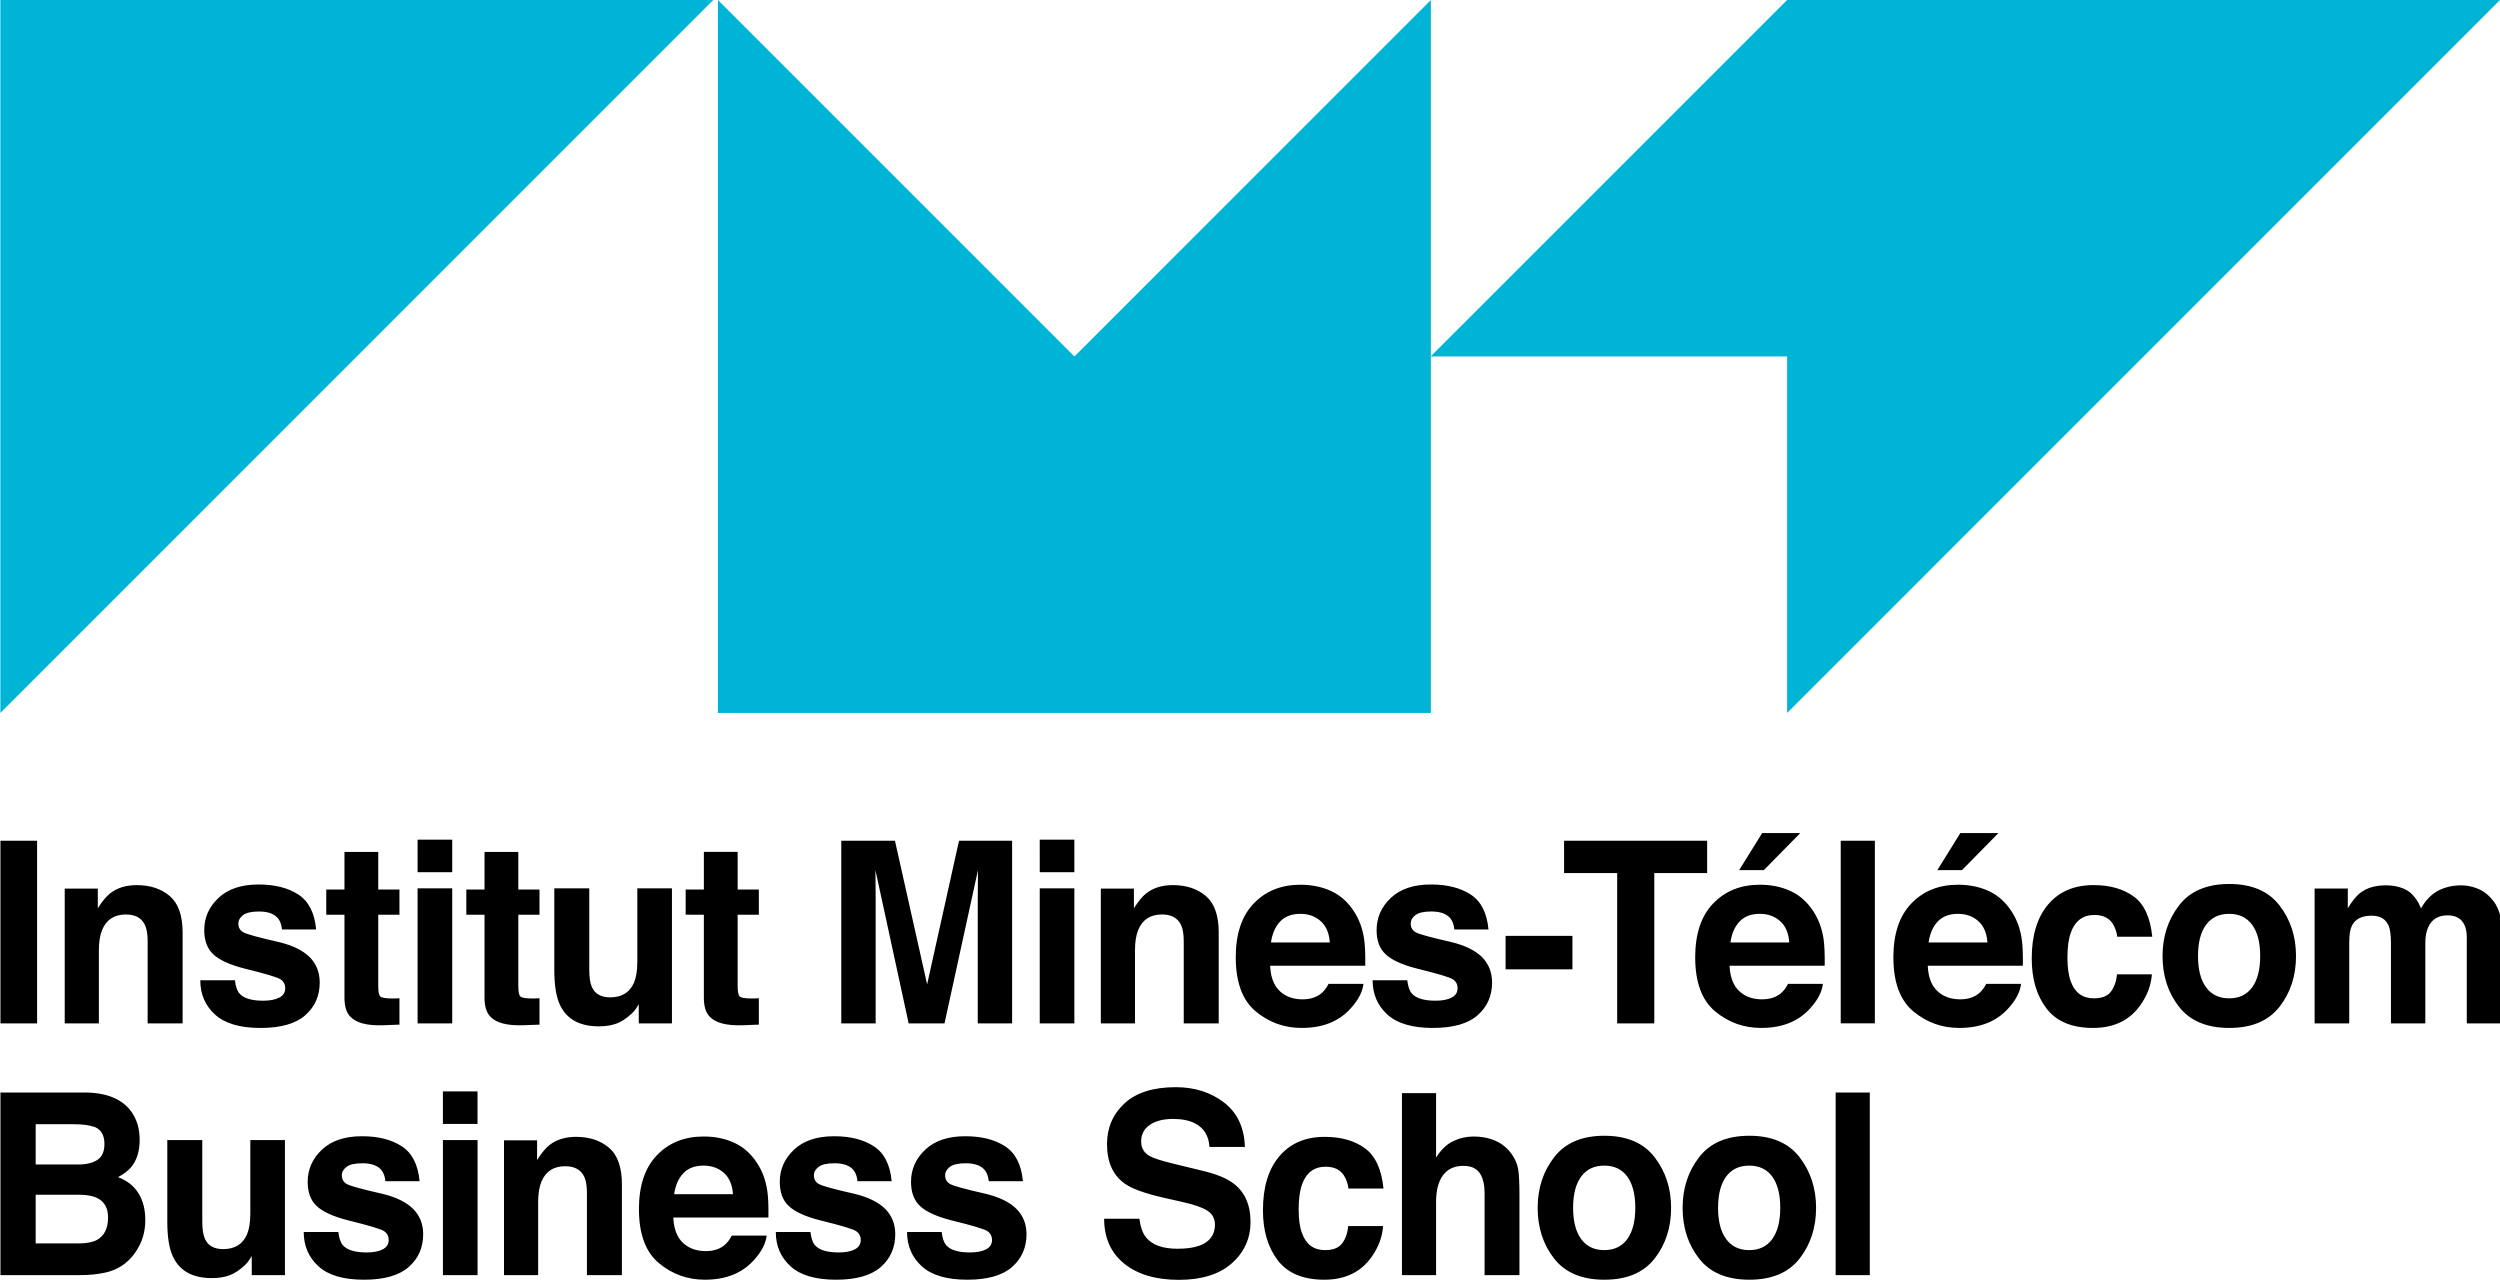 <?xml version="1.0" encoding="UTF-8" standalone="no"?>
<svg
   xmlns:dc="http://purl.org/dc/elements/1.1/"
   xmlns:cc="http://creativecommons.org/ns#"
   xmlns:rdf="http://www.w3.org/1999/02/22-rdf-syntax-ns#"
   xmlns:svg="http://www.w3.org/2000/svg"
   xmlns="http://www.w3.org/2000/svg"
   xmlns:sodipodi="http://sodipodi.sourceforge.net/DTD/sodipodi-0.dtd"
   xmlns:inkscape="http://www.inkscape.org/namespaces/inkscape"
   width="40.042mm"
   height="20.507mm"
   viewBox="0 0 40.042 20.507"
   version="1.1"
   id="svg5600"
   inkscape:version="1.0.1 (3bc2e813f5, 2020-09-07)"
   sodipodi:docname="Logo IMT Business School.svg">
  <defs
     id="defs5594">
    <clipPath
       clipPathUnits="userSpaceOnUse"
       id="clipPath5241">
      <path
         d="M 0,0 H 623.622 V 566.929 H 0 Z"
         id="path5239" />
    </clipPath>
  </defs>
  <sodipodi:namedview
     id="base"
     pagecolor="#ffffff"
     bordercolor="#666666"
     borderopacity="1.0"
     inkscape:pageopacity="0.0"
     inkscape:pageshadow="2"
     inkscape:zoom="0.35"
     inkscape:cx="-161.47354"
     inkscape:cy="353.03885"
     inkscape:document-units="mm"
     inkscape:current-layer="layer1"
     inkscape:document-rotation="0"
     showgrid="false"
     fit-margin-top="0"
     fit-margin-left="0"
     fit-margin-right="0"
     fit-margin-bottom="0"
     inkscape:window-width="1600"
     inkscape:window-height="837"
     inkscape:window-x="-8"
     inkscape:window-y="-8"
     inkscape:window-maximized="1" />
  <g
     inkscape:label="Calque 1"
     inkscape:groupmode="layer"
     id="layer1"
     transform="translate(-148.557,-54.758)">
    <g
       id="g6204">
      <g
         id="g5223"
         transform="matrix(0.353,0,0,-0.353,148.563,54.758)">
        <path
           d="M 0,0 V -32.349 L 32.347,0 Z"
           style="fill:#00b4d5;fill-opacity:1;fill-rule:nonzero;stroke:none"
           id="path5225" />
      </g>
      <g
         id="g5227"
         transform="matrix(0.353,0,0,-0.353,171.475,54.758)">
        <path
           d="M 0,0 -16.174,-16.175 -32.349,0 V -32.349 H 0 Z"
           style="fill:#00b4d5;fill-opacity:1;fill-rule:nonzero;stroke:none"
           id="path5229" />
      </g>
      <g
         id="g5231"
         transform="matrix(0.353,0,0,-0.353,177.181,54.758)">
        <path
           d="M 0,0 -16.175,-16.174 H 0 V -32.349 L 32.347,0 Z"
           style="fill:#00b4d5;fill-opacity:1;fill-rule:nonzero;stroke:none"
           id="path5233" />
      </g>
      <g
         id="g5235"
         transform="matrix(0.353,0,0,-0.353,135.856,87.965)">
        <g
           id="g5237"
           clip-path="url(#clipPath5241)">
          <g
             id="g5243"
             transform="translate(147.65,53.9)">
            <path
               d="m 0,0 c -0.391,0 -0.747,-0.085 -1.065,-0.253 -0.301,-0.169 -0.553,-0.433 -0.756,-0.793 -0.116,0.3 -0.286,0.545 -0.511,0.737 C -2.611,-0.103 -2.977,0 -3.43,0 -3.908,0 -4.298,-0.12 -4.599,-0.36 -4.769,-0.495 -4.95,-0.722 -5.142,-1.04 v 0.894 h -1.506 v -6.117 h 1.571 v 3.688 c 0,0.334 0.042,0.585 0.125,0.754 0.152,0.295 0.449,0.444 0.892,0.444 0.38,0 0.635,-0.149 0.766,-0.444 0.072,-0.165 0.109,-0.429 0.109,-0.793 v -3.649 h 1.56 v 3.649 c 0,0.274 0.041,0.508 0.125,0.703 0.163,0.367 0.458,0.55 0.886,0.55 0.369,0 0.623,-0.142 0.761,-0.427 0.072,-0.15 0.109,-0.341 0.109,-0.573 v -3.902 h 1.587 l 0.011,3.862 c 0,0.398 -0.019,0.699 -0.054,0.906 -0.059,0.31 -0.171,0.573 -0.338,0.787 -0.206,0.262 -0.436,0.446 -0.69,0.55 C 0.518,-0.053 0.261,0 0,0 m -7.492,-3.207 c 0,0.884 -0.25,1.649 -0.75,2.297 -0.501,0.648 -1.26,0.972 -2.278,0.972 -1.019,0 -1.778,-0.324 -2.278,-0.972 -0.5,-0.648 -0.75,-1.413 -0.75,-2.297 0,-0.899 0.25,-1.668 0.75,-2.306 0.5,-0.638 1.259,-0.957 2.278,-0.957 1.018,0 1.777,0.319 2.278,0.957 0.5,0.638 0.75,1.407 0.75,2.306 m -3.034,-1.92 c -0.453,0 -0.802,0.166 -1.046,0.499 -0.245,0.334 -0.367,0.807 -0.367,1.421 0,0.614 0.122,1.086 0.367,1.417 0.244,0.331 0.593,0.497 1.046,0.497 0.453,0 0.801,-0.166 1.044,-0.497 0.243,-0.331 0.364,-0.803 0.364,-1.417 0,-0.614 -0.121,-1.087 -0.364,-1.421 -0.243,-0.333 -0.591,-0.499 -1.044,-0.499 m -3.488,2.794 c -0.087,0.873 -0.368,1.482 -0.841,1.827 -0.474,0.345 -1.082,0.517 -1.825,0.517 -0.875,0 -1.56,-0.292 -2.057,-0.877 -0.497,-0.585 -0.746,-1.402 -0.746,-2.453 0,-0.932 0.225,-1.69 0.675,-2.274 0.45,-0.585 1.152,-0.877 2.106,-0.877 0.954,0 1.674,0.35 2.16,1.051 0.304,0.435 0.475,0.895 0.511,1.382 h -1.582 c -0.032,-0.322 -0.125,-0.584 -0.277,-0.786 -0.153,-0.203 -0.411,-0.304 -0.774,-0.304 -0.512,0 -0.861,0.255 -1.046,0.764 -0.102,0.273 -0.153,0.634 -0.153,1.083 0,0.471 0.051,0.848 0.153,1.132 0.192,0.536 0.55,0.804 1.073,0.804 0.367,0 0.638,-0.123 0.812,-0.371 0.12,-0.183 0.195,-0.389 0.223,-0.618 z m -8.709,4.705 -1.043,-1.681 h 1.119 l 1.653,1.681 z m -0.103,-2.344 c -0.868,0 -1.575,-0.283 -2.119,-0.85 -0.544,-0.566 -0.816,-1.38 -0.816,-2.442 0,-1.132 0.301,-1.95 0.904,-2.453 0.603,-0.502 1.298,-0.753 2.087,-0.753 0.955,0 1.698,0.297 2.229,0.893 0.341,0.375 0.533,0.744 0.574,1.108 h -1.581 c -0.092,-0.18 -0.199,-0.321 -0.319,-0.422 -0.221,-0.187 -0.508,-0.281 -0.86,-0.281 -0.333,0 -0.618,0.077 -0.855,0.231 -0.388,0.247 -0.595,0.678 -0.619,1.293 h 4.315 c 0.008,0.529 -0.009,0.934 -0.051,1.216 -0.072,0.48 -0.229,0.902 -0.472,1.266 -0.269,0.413 -0.611,0.716 -1.024,0.907 -0.413,0.191 -0.878,0.287 -1.393,0.287 m 0,-1.321 c 0.366,0 0.672,-0.11 0.919,-0.331 0.247,-0.22 0.385,-0.542 0.413,-0.967 h -2.669 c 0.056,0.398 0.194,0.714 0.413,0.948 0.219,0.233 0.527,0.35 0.924,0.35 m -3.775,3.317 h -1.549 v -8.286 h 1.549 z m -5.113,0.348 -1.044,-1.681 h 1.12 l 1.653,1.681 z m -0.104,-2.344 c -0.868,0 -1.575,-0.283 -2.118,-0.85 -0.545,-0.566 -0.817,-1.38 -0.817,-2.442 0,-1.132 0.302,-1.95 0.904,-2.453 0.603,-0.502 1.299,-0.753 2.087,-0.753 0.956,0 1.699,0.297 2.229,0.893 0.342,0.375 0.533,0.744 0.575,1.108 h -1.582 c -0.092,-0.18 -0.198,-0.321 -0.319,-0.422 -0.22,-0.187 -0.507,-0.281 -0.86,-0.281 -0.333,0 -0.618,0.077 -0.854,0.231 -0.389,0.247 -0.596,0.678 -0.62,1.293 h 4.316 c 0.007,0.529 -0.01,0.934 -0.051,1.216 -0.073,0.48 -0.23,0.902 -0.472,1.266 -0.27,0.413 -0.611,0.716 -1.024,0.907 -0.413,0.191 -0.878,0.287 -1.394,0.287 m 0.001,-1.321 c 0.365,0 0.672,-0.11 0.918,-0.331 0.248,-0.22 0.385,-0.542 0.414,-0.967 h -2.669 c 0.056,0.398 0.193,0.714 0.412,0.948 0.219,0.233 0.527,0.35 0.925,0.35 m -8.885,3.317 V 0.556 h 2.409 v -6.819 h 1.684 v 6.819 h 2.398 v 1.468 z m -2.654,-5.835 h 3.033 v 1.518 h -3.033 z m -6.033,-0.495 c 0,-0.63 0.222,-1.148 0.667,-1.554 0.445,-0.407 1.134,-0.61 2.068,-0.61 0.914,0 1.591,0.192 2.028,0.576 0.438,0.384 0.657,0.88 0.657,1.487 0,0.46 -0.153,0.845 -0.457,1.152 -0.308,0.304 -0.771,0.53 -1.388,0.68 -0.925,0.21 -1.465,0.358 -1.617,0.444 -0.153,0.083 -0.229,0.216 -0.229,0.4 0,0.146 0.072,0.273 0.215,0.382 0.143,0.108 0.384,0.163 0.722,0.163 0.411,0 0.702,-0.109 0.873,-0.326 0.091,-0.12 0.147,-0.283 0.169,-0.489 h 1.549 c -0.07,0.749 -0.337,1.277 -0.804,1.582 -0.467,0.306 -1.071,0.458 -1.811,0.458 -0.781,0 -1.387,-0.203 -1.817,-0.61 -0.43,-0.406 -0.645,-0.892 -0.645,-1.459 0,-0.479 0.137,-0.846 0.413,-1.101 0.275,-0.259 0.749,-0.474 1.423,-0.647 0.935,-0.228 1.475,-0.39 1.62,-0.483 0.146,-0.094 0.218,-0.231 0.218,-0.411 0,-0.187 -0.09,-0.327 -0.27,-0.421 -0.18,-0.094 -0.423,-0.141 -0.729,-0.141 -0.521,0 -0.878,0.107 -1.071,0.321 -0.109,0.119 -0.18,0.322 -0.213,0.607 z m -3.275,4.334 c -0.868,0 -1.575,-0.283 -2.119,-0.85 -0.544,-0.566 -0.816,-1.38 -0.816,-2.442 0,-1.132 0.302,-1.95 0.904,-2.453 0.603,-0.502 1.299,-0.753 2.087,-0.753 0.955,0 1.698,0.297 2.229,0.893 0.341,0.375 0.533,0.744 0.575,1.108 h -1.582 c -0.092,-0.18 -0.199,-0.321 -0.319,-0.422 -0.221,-0.187 -0.507,-0.281 -0.86,-0.281 -0.333,0 -0.618,0.077 -0.854,0.231 -0.389,0.247 -0.596,0.678 -0.62,1.293 h 4.316 c 0.007,0.529 -0.01,0.934 -0.052,1.216 -0.072,0.48 -0.229,0.902 -0.472,1.266 -0.269,0.413 -0.61,0.716 -1.023,0.907 -0.414,0.191 -0.878,0.287 -1.394,0.287 m 0.001,-1.321 c 0.365,0 0.671,-0.11 0.918,-0.331 0.247,-0.22 0.385,-0.542 0.413,-0.967 h -2.669 c 0.056,0.398 0.194,0.714 0.413,0.948 0.219,0.233 0.527,0.35 0.925,0.35 m -5.787,1.304 c -0.487,0 -0.89,-0.123 -1.207,-0.371 -0.177,-0.139 -0.365,-0.365 -0.563,-0.68 v 0.894 h -1.501 v -6.117 h 1.55 v 3.317 c 0,0.379 0.05,0.69 0.151,0.933 0.194,0.462 0.552,0.692 1.074,0.692 0.424,0 0.712,-0.157 0.863,-0.473 0.083,-0.172 0.124,-0.419 0.124,-0.741 v -3.728 h 1.587 v 4.127 c 0,0.768 -0.194,1.318 -0.581,1.65 -0.389,0.331 -0.887,0.497 -1.497,0.497 m -6.043,-6.274 h 1.571 v 6.127 h -1.571 z m 1.571,8.337 h -1.571 V 0.596 h 1.571 z m -6.681,-6.566 -1.459,6.516 h -2.436 v -8.287 h 1.56 v 5.605 c 0,0.161 -0.002,0.387 -0.005,0.677 -0.004,0.291 -0.005,0.515 -0.005,0.672 l 1.507,-6.954 h 1.627 l 1.518,6.954 c 0,-0.157 -0.002,-0.381 -0.005,-0.672 -0.003,-0.29 -0.005,-0.516 -0.005,-0.677 v -5.605 h 1.559 v 8.287 h -2.409 z m -10.13,3.16 v -3.772 c 0,-0.383 0.087,-0.666 0.261,-0.849 0.268,-0.289 0.768,-0.42 1.5,-0.394 l 0.734,0.028 v 1.198 c -0.051,-0.004 -0.103,-0.007 -0.155,-0.009 -0.052,-0.002 -0.103,-0.003 -0.149,-0.003 -0.316,0 -0.504,0.031 -0.566,0.093 -0.061,0.062 -0.092,0.219 -0.092,0.47 v 3.238 h 0.962 v 1.141 H -78.2 v 1.709 h -1.533 v -1.709 h -0.826 v -1.141 z m -6.786,1.197 v -3.693 c 0,-0.701 0.084,-1.232 0.254,-1.591 0.304,-0.652 0.893,-0.978 1.768,-0.978 0.303,0 0.568,0.041 0.793,0.123 0.227,0.083 0.46,0.236 0.703,0.461 0.079,0.071 0.148,0.154 0.206,0.247 0.057,0.094 0.094,0.151 0.108,0.169 v -0.866 h 1.506 v 6.128 h -1.571 v -3.334 c 0,-0.393 -0.051,-0.71 -0.152,-0.95 -0.195,-0.442 -0.555,-0.663 -1.081,-0.663 -0.411,0 -0.687,0.156 -0.828,0.467 -0.079,0.176 -0.119,0.438 -0.119,0.787 v 3.693 z m -3.166,-1.197 v -3.772 c 0,-0.383 0.087,-0.666 0.261,-0.849 0.268,-0.289 0.768,-0.42 1.5,-0.394 l 0.734,0.028 v 1.198 c -0.051,-0.004 -0.103,-0.007 -0.155,-0.009 -0.052,-0.002 -0.102,-0.003 -0.149,-0.003 -0.316,0 -0.504,0.031 -0.566,0.093 -0.061,0.062 -0.092,0.219 -0.092,0.47 v 3.238 h 0.962 v 1.141 h -0.962 v 1.709 h -1.533 v -1.709 h -0.826 v -1.141 z m -3.037,-4.931 h 1.571 v 6.127 h -1.571 z m 1.571,8.337 h -1.571 V 0.596 h 1.571 z m -4.889,-3.406 v -3.772 c 0,-0.383 0.087,-0.666 0.261,-0.849 0.268,-0.289 0.768,-0.42 1.5,-0.394 l 0.734,0.028 v 1.198 c -0.05,-0.004 -0.102,-0.007 -0.155,-0.009 -0.052,-0.002 -0.102,-0.003 -0.149,-0.003 -0.316,0 -0.504,0.031 -0.566,0.093 -0.061,0.062 -0.092,0.219 -0.092,0.47 v 3.238 h 0.962 v 1.141 h -0.962 v 1.709 h -1.533 v -1.709 h -0.826 v -1.141 z m -6.542,-2.974 c 0,-0.63 0.222,-1.148 0.667,-1.554 0.445,-0.407 1.134,-0.61 2.067,-0.61 0.915,0 1.591,0.192 2.029,0.576 0.437,0.384 0.656,0.88 0.656,1.487 0,0.46 -0.152,0.845 -0.456,1.152 -0.309,0.304 -0.771,0.53 -1.388,0.68 -0.926,0.21 -1.465,0.358 -1.618,0.444 -0.153,0.083 -0.229,0.216 -0.229,0.4 0,0.146 0.072,0.273 0.216,0.382 0.143,0.108 0.384,0.163 0.722,0.163 0.411,0 0.701,-0.109 0.872,-0.326 0.091,-0.12 0.147,-0.283 0.169,-0.489 h 1.549 c -0.069,0.749 -0.337,1.277 -0.803,1.582 -0.467,0.306 -1.071,0.458 -1.811,0.458 -0.781,0 -1.387,-0.203 -1.817,-0.61 -0.431,-0.406 -0.646,-0.892 -0.646,-1.459 0,-0.479 0.138,-0.846 0.413,-1.101 0.275,-0.259 0.75,-0.474 1.423,-0.647 0.935,-0.228 1.476,-0.39 1.621,-0.483 0.145,-0.094 0.218,-0.231 0.218,-0.411 0,-0.187 -0.09,-0.327 -0.27,-0.421 -0.181,-0.094 -0.424,-0.141 -0.73,-0.141 -0.521,0 -0.878,0.107 -1.07,0.321 -0.11,0.119 -0.18,0.322 -0.213,0.607 z m -2.88,4.317 c -0.487,0 -0.89,-0.123 -1.207,-0.371 -0.177,-0.139 -0.365,-0.365 -0.563,-0.68 v 0.894 h -1.501 v -6.117 h 1.55 v 3.317 c 0,0.379 0.05,0.69 0.151,0.933 0.194,0.462 0.552,0.692 1.074,0.692 0.424,0 0.712,-0.157 0.863,-0.473 0.083,-0.172 0.124,-0.419 0.124,-0.741 v -3.728 h 1.587 v 4.127 c 0,0.768 -0.194,1.318 -0.581,1.65 -0.389,0.331 -0.887,0.497 -1.497,0.497 m -4.525,2.013 h -1.663 v -8.286 h 1.663 z"
               style="fill:#000000;fill-opacity:1;fill-rule:nonzero;stroke:none"
               id="path5245" />
          </g>
          <path
             d="m 120.819,44.5 h -1.549 v -8.286 h 1.549 z m -2.437,-5.231 c 0,0.884 -0.25,1.649 -0.75,2.297 -0.5,0.648 -1.26,0.972 -2.278,0.972 -1.019,0 -1.778,-0.324 -2.278,-0.972 -0.5,-0.648 -0.75,-1.413 -0.75,-2.297 0,-0.899 0.25,-1.667 0.75,-2.306 0.5,-0.638 1.259,-0.957 2.278,-0.957 1.018,0 1.778,0.319 2.278,0.957 0.5,0.639 0.75,1.407 0.75,2.306 m -3.034,-1.92 c -0.452,0 -0.801,0.167 -1.046,0.5 -0.245,0.333 -0.367,0.807 -0.367,1.42 0,0.614 0.122,1.086 0.367,1.418 0.245,0.331 0.594,0.496 1.046,0.496 0.453,0 0.801,-0.165 1.044,-0.496 0.243,-0.332 0.364,-0.804 0.364,-1.418 0,-0.613 -0.121,-1.087 -0.364,-1.42 -0.243,-0.333 -0.591,-0.5 -1.044,-0.5 m -3.544,1.92 c 0,0.884 -0.25,1.649 -0.75,2.297 -0.5,0.648 -1.259,0.972 -2.278,0.972 -1.018,0 -1.777,-0.324 -2.277,-0.972 -0.5,-0.648 -0.75,-1.413 -0.75,-2.297 0,-0.899 0.25,-1.667 0.75,-2.306 0.5,-0.638 1.259,-0.957 2.277,-0.957 1.019,0 1.778,0.319 2.278,0.957 0.5,0.639 0.75,1.407 0.75,2.306 m -3.033,-1.92 c -0.453,0 -0.802,0.167 -1.047,0.5 -0.244,0.333 -0.367,0.807 -0.367,1.42 0,0.614 0.123,1.086 0.367,1.418 0.245,0.331 0.594,0.496 1.047,0.496 0.453,0 0.801,-0.165 1.044,-0.496 0.242,-0.332 0.364,-0.804 0.364,-1.418 0,-0.613 -0.122,-1.087 -0.364,-1.42 -0.243,-0.333 -0.591,-0.5 -1.044,-0.5 m -5.926,5.155 c -0.325,0 -0.635,-0.07 -0.928,-0.211 -0.295,-0.14 -0.553,-0.388 -0.777,-0.744 v 2.923 h -1.549 v -8.258 h 1.549 v 3.32 c 0,0.525 0.105,0.93 0.315,1.213 0.211,0.283 0.519,0.425 0.926,0.425 0.392,0 0.658,-0.143 0.798,-0.428 0.108,-0.202 0.162,-0.469 0.162,-0.799 v -3.731 h 1.582 v 3.601 c 0,0.548 -0.018,0.942 -0.054,1.184 -0.036,0.242 -0.135,0.478 -0.298,0.706 -0.191,0.27 -0.435,0.471 -0.733,0.602 -0.298,0.132 -0.629,0.197 -0.993,0.197 m -4.091,-2.361 c -0.087,0.873 -0.368,1.482 -0.841,1.827 -0.473,0.345 -1.082,0.518 -1.825,0.518 -0.875,0 -1.56,-0.293 -2.057,-0.878 -0.498,-0.584 -0.746,-1.402 -0.746,-2.453 0,-0.931 0.225,-1.69 0.675,-2.274 0.45,-0.585 1.152,-0.877 2.106,-0.877 0.954,0 1.674,0.35 2.16,1.051 0.304,0.435 0.475,0.896 0.511,1.383 h -1.582 c -0.032,-0.322 -0.125,-0.585 -0.277,-0.787 -0.153,-0.202 -0.411,-0.304 -0.774,-0.304 -0.513,0 -0.861,0.255 -1.046,0.765 -0.102,0.273 -0.153,0.633 -0.153,1.082 0,0.471 0.051,0.848 0.153,1.133 0.192,0.536 0.55,0.804 1.073,0.804 0.367,0 0.638,-0.124 0.812,-0.371 0.12,-0.184 0.195,-0.39 0.223,-0.619 z M 86.079,38.772 c 0,-0.863 0.302,-1.54 0.906,-2.033 C 87.59,36.247 88.419,36 89.474,36 c 1.033,0 1.832,0.251 2.398,0.751 0.566,0.5 0.849,1.129 0.849,1.886 0,0.738 -0.238,1.302 -0.716,1.692 -0.308,0.251 -0.77,0.451 -1.386,0.601 l -1.406,0.343 c -0.543,0.132 -0.898,0.246 -1.065,0.343 -0.26,0.146 -0.39,0.367 -0.39,0.663 0,0.323 0.132,0.574 0.396,0.754 0.264,0.179 0.617,0.269 1.059,0.269 0.397,0 0.73,-0.069 0.997,-0.207 0.402,-0.21 0.617,-0.565 0.647,-1.063 h 1.609 c -0.03,0.881 -0.346,1.552 -0.949,2.016 -0.604,0.462 -1.333,0.694 -2.188,0.694 -1.024,0 -1.799,-0.246 -2.327,-0.737 -0.529,-0.491 -0.793,-1.107 -0.793,-1.849 0,-0.814 0.27,-1.411 0.81,-1.793 0.319,-0.229 0.905,-0.441 1.757,-0.636 l 0.868,-0.197 c 0.507,-0.112 0.878,-0.241 1.112,-0.387 0.234,-0.15 0.351,-0.362 0.351,-0.636 0,-0.468 -0.239,-0.788 -0.716,-0.961 -0.252,-0.09 -0.579,-0.135 -0.982,-0.135 -0.674,0 -1.149,0.171 -1.427,0.512 -0.152,0.187 -0.253,0.47 -0.305,0.849 z M 77.137,38.17 c 0,-0.629 0.222,-1.147 0.667,-1.554 0.445,-0.407 1.134,-0.61 2.067,-0.61 0.915,0 1.591,0.192 2.028,0.576 0.438,0.384 0.657,0.88 0.657,1.487 0,0.461 -0.152,0.845 -0.457,1.152 -0.308,0.304 -0.77,0.531 -1.387,0.681 -0.926,0.21 -1.465,0.357 -1.618,0.444 -0.153,0.082 -0.229,0.215 -0.229,0.399 0,0.146 0.071,0.273 0.215,0.382 0.144,0.109 0.384,0.163 0.722,0.163 0.411,0 0.702,-0.109 0.873,-0.326 0.09,-0.12 0.147,-0.283 0.168,-0.489 h 1.55 c -0.069,0.75 -0.337,1.277 -0.804,1.582 -0.466,0.306 -1.07,0.459 -1.811,0.459 -0.781,0 -1.386,-0.204 -1.817,-0.61 -0.43,-0.407 -0.645,-0.893 -0.645,-1.459 0,-0.48 0.138,-0.847 0.413,-1.102 0.275,-0.258 0.75,-0.474 1.423,-0.646 0.935,-0.229 1.475,-0.39 1.621,-0.484 0.145,-0.094 0.218,-0.231 0.218,-0.411 0,-0.187 -0.091,-0.327 -0.271,-0.421 -0.18,-0.094 -0.423,-0.14 -0.729,-0.14 -0.521,0 -0.878,0.106 -1.071,0.32 -0.109,0.12 -0.18,0.323 -0.213,0.607 z m -5.956,0 c 0,-0.629 0.222,-1.147 0.667,-1.554 0.445,-0.407 1.134,-0.61 2.067,-0.61 0.915,0 1.591,0.192 2.029,0.576 0.438,0.384 0.657,0.88 0.657,1.487 0,0.461 -0.153,0.845 -0.457,1.152 -0.308,0.304 -0.771,0.531 -1.388,0.681 -0.926,0.21 -1.465,0.357 -1.617,0.444 -0.153,0.082 -0.229,0.215 -0.229,0.399 0,0.146 0.071,0.273 0.215,0.382 0.143,0.109 0.384,0.163 0.722,0.163 0.411,0 0.702,-0.109 0.872,-0.326 0.091,-0.12 0.147,-0.283 0.169,-0.489 h 1.55 c -0.07,0.75 -0.338,1.277 -0.804,1.582 -0.467,0.306 -1.071,0.459 -1.811,0.459 -0.781,0 -1.387,-0.204 -1.817,-0.61 -0.431,-0.407 -0.645,-0.893 -0.645,-1.459 0,-0.48 0.137,-0.847 0.413,-1.102 0.275,-0.258 0.749,-0.474 1.422,-0.646 0.936,-0.229 1.476,-0.39 1.621,-0.484 0.145,-0.094 0.218,-0.231 0.218,-0.411 0,-0.187 -0.09,-0.327 -0.27,-0.421 -0.181,-0.094 -0.424,-0.14 -0.729,-0.14 -0.521,0 -0.878,0.106 -1.071,0.32 -0.109,0.12 -0.18,0.323 -0.213,0.607 z m -3.275,4.334 c -0.869,0 -1.575,-0.283 -2.119,-0.849 -0.544,-0.567 -0.816,-1.381 -0.816,-2.442 0,-1.133 0.301,-1.951 0.904,-2.453 0.603,-0.503 1.298,-0.754 2.087,-0.754 0.955,0 1.699,0.298 2.229,0.894 0.341,0.375 0.533,0.743 0.575,1.107 h -1.582 c -0.093,-0.18 -0.199,-0.32 -0.319,-0.422 -0.221,-0.187 -0.507,-0.281 -0.86,-0.281 -0.333,0 -0.618,0.077 -0.854,0.231 -0.39,0.247 -0.596,0.678 -0.62,1.293 h 4.315 c 0.008,0.529 -0.009,0.935 -0.051,1.216 -0.072,0.481 -0.229,0.903 -0.472,1.267 -0.269,0.413 -0.61,0.715 -1.024,0.906 -0.413,0.192 -0.878,0.287 -1.393,0.287 m 0,-1.321 c 0.366,0 0.672,-0.11 0.919,-0.33 0.247,-0.22 0.385,-0.543 0.413,-0.968 h -2.669 c 0.056,0.399 0.194,0.715 0.413,0.948 0.218,0.233 0.527,0.35 0.924,0.35 m -5.787,1.305 c -0.487,0 -0.889,-0.124 -1.207,-0.372 -0.176,-0.138 -0.364,-0.365 -0.562,-0.68 v 0.894 h -1.501 v -6.116 h 1.549 v 3.316 c 0,0.379 0.051,0.69 0.152,0.934 0.194,0.461 0.552,0.691 1.073,0.691 0.425,0 0.713,-0.157 0.864,-0.472 0.083,-0.172 0.124,-0.42 0.124,-0.742 v -3.727 h 1.587 v 4.126 c 0,0.768 -0.194,1.318 -0.582,1.65 -0.388,0.332 -0.887,0.498 -1.497,0.498 m -6.042,-6.274 h 1.571 v 6.127 h -1.571 z m 1.57,8.337 h -1.571 v -1.478 h 1.571 z M 49.761,38.17 c 0,-0.629 0.223,-1.147 0.668,-1.554 0.444,-0.407 1.133,-0.61 2.066,-0.61 0.916,0 1.592,0.192 2.029,0.576 0.438,0.384 0.657,0.88 0.657,1.487 0,0.461 -0.152,0.845 -0.457,1.152 -0.308,0.304 -0.771,0.531 -1.388,0.681 -0.926,0.21 -1.465,0.357 -1.617,0.444 -0.153,0.082 -0.229,0.215 -0.229,0.399 0,0.146 0.071,0.273 0.215,0.382 0.144,0.109 0.384,0.163 0.722,0.163 0.411,0 0.702,-0.109 0.872,-0.326 0.091,-0.12 0.147,-0.283 0.169,-0.489 h 1.55 c -0.069,0.75 -0.337,1.277 -0.804,1.582 -0.467,0.306 -1.07,0.459 -1.811,0.459 -0.781,0 -1.386,-0.204 -1.817,-0.61 -0.43,-0.407 -0.646,-0.893 -0.646,-1.459 0,-0.48 0.138,-0.847 0.413,-1.102 0.276,-0.258 0.751,-0.474 1.424,-0.646 0.935,-0.229 1.475,-0.39 1.62,-0.484 0.145,-0.094 0.218,-0.231 0.218,-0.411 0,-0.187 -0.09,-0.327 -0.27,-0.421 -0.18,-0.094 -0.424,-0.14 -0.729,-0.14 -0.521,0 -0.878,0.106 -1.071,0.32 -0.109,0.12 -0.18,0.323 -0.213,0.607 z m -6.19,4.171 v -3.693 c 0,-0.701 0.085,-1.231 0.255,-1.591 0.303,-0.652 0.892,-0.978 1.767,-0.978 0.303,0 0.568,0.041 0.794,0.124 0.226,0.082 0.46,0.235 0.702,0.461 0.08,0.071 0.148,0.153 0.206,0.247 0.057,0.094 0.094,0.15 0.108,0.169 v -0.866 h 1.506 v 6.127 h -1.571 v -3.333 c 0,-0.394 -0.051,-0.71 -0.152,-0.95 -0.194,-0.442 -0.555,-0.664 -1.081,-0.664 -0.411,0 -0.687,0.156 -0.827,0.467 -0.08,0.176 -0.12,0.439 -0.12,0.787 v 3.693 z M 39.873,44.5 h -3.872 v -8.286 h 3.61 c 0.407,0 0.785,0.037 1.132,0.112 0.348,0.075 0.65,0.214 0.906,0.416 0.227,0.176 0.416,0.394 0.567,0.652 0.238,0.39 0.357,0.831 0.357,1.321 0,0.476 -0.104,0.881 -0.312,1.215 -0.208,0.333 -0.517,0.577 -0.926,0.73 0.269,0.143 0.473,0.3 0.611,0.473 0.247,0.307 0.371,0.713 0.371,1.22 0,0.491 -0.122,0.912 -0.367,1.265 -0.408,0.573 -1.1,0.867 -2.077,0.882 m -0.302,-4.638 c 0.344,-0.003 0.611,-0.05 0.801,-0.14 0.34,-0.162 0.511,-0.458 0.511,-0.889 0,-0.509 -0.176,-0.854 -0.527,-1.034 -0.194,-0.097 -0.464,-0.146 -0.812,-0.146 h -1.945 v 2.209 z m -0.229,3.199 c 0.384,0 0.7,-0.043 0.947,-0.129 0.287,-0.124 0.43,-0.379 0.43,-0.765 0,-0.348 -0.108,-0.591 -0.325,-0.728 -0.217,-0.137 -0.5,-0.205 -0.848,-0.205 h -1.947 v 1.827 z"
             style="fill:#000000;fill-opacity:1;fill-rule:nonzero;stroke:none"
             id="path5247" />
        </g>
      </g>
    </g>
  </g>
</svg>
